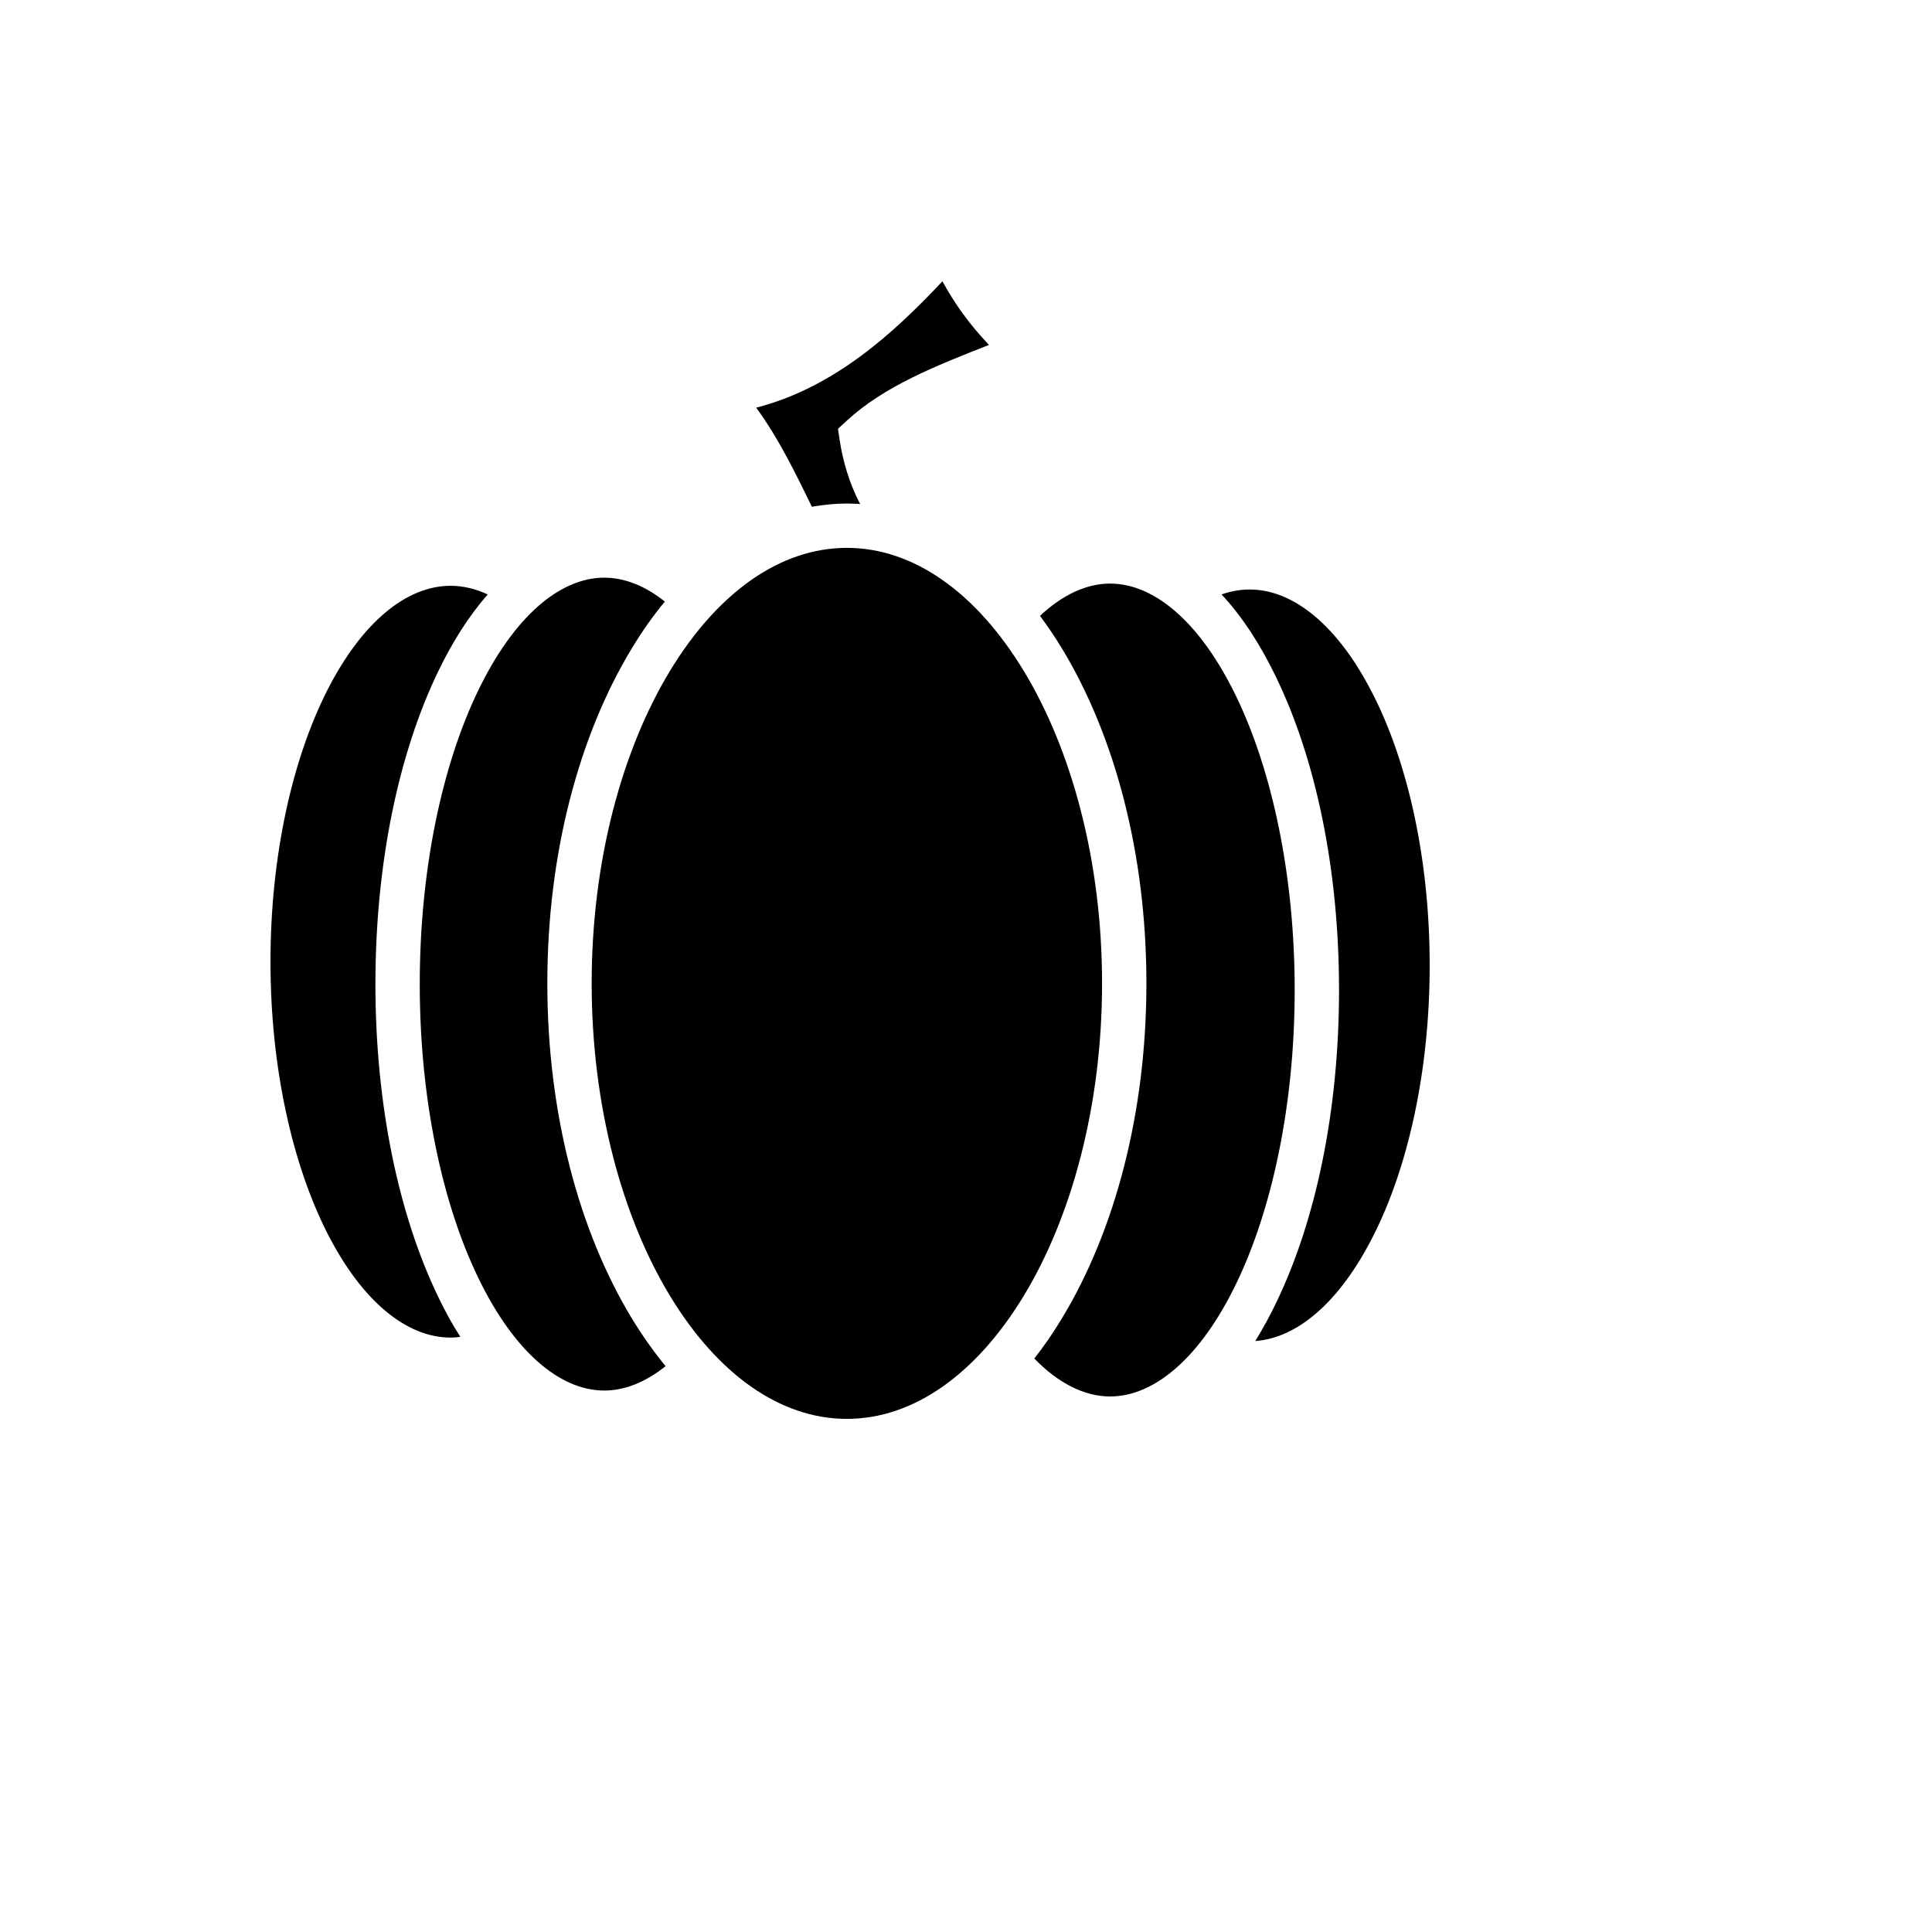 <svg xmlns="http://www.w3.org/2000/svg" version="1.1" xmlns:xlink="http://www.w3.org/1999/xlink" width="100%" height="100%" id="svgWorkerArea" viewBox="-25 -25 625 625" xmlns:idraw="https://idraw.muisca.co" style="background: white;"><defs id="defsdoc"><pattern id="patternBool" x="0" y="0" width="10" height="10" patternUnits="userSpaceOnUse" patternTransform="rotate(35)"><circle cx="5" cy="5" r="4" style="stroke: none;fill: #ff000070;"></circle></pattern></defs><g id="fileImp-350452930" class="cosito"><path id="pathImp-18857676" fill="#000" class="grouped" d="M279.879 65.994C264.021 82.856 244.816 100.403 219.635 106.874 227.285 117.377 232.863 129.202 237.644 138.924 241.39 138.287 245.135 137.888 248.96 137.888 250.394 137.888 251.829 137.968 253.263 138.048 249.598 131.115 247.605 123.72 246.649 117.48 246.649 117.48 246.091 113.711 246.091 113.711 246.091 113.711 248.88 111.137 248.88 111.137 261.072 99.901 277.647 93.391 294.94 86.578 288.485 79.828 283.624 72.903 279.879 65.994 279.879 65.994 279.879 65.994 279.879 65.994M248.96 152.232C227.365 152.232 207.045 166.735 191.665 192.155 176.285 217.575 166.404 253.435 166.404 293.119 166.404 332.803 176.285 368.662 191.665 394.082 207.045 419.503 227.365 434.006 248.96 434.006 270.555 434.006 290.875 419.503 306.255 394.082 321.635 368.662 331.516 332.803 331.516 293.119 331.516 253.435 321.635 217.575 306.255 192.155 290.875 166.735 270.555 152.232 248.96 152.232 248.96 152.232 248.96 152.232 248.96 152.232M170.468 161.874C156.045 161.874 141.143 174.624 129.668 198.45 118.177 222.197 110.79 255.984 110.79 293.358 110.79 330.731 118.177 364.519 129.668 388.265 141.143 412.092 156.045 424.842 170.468 424.842 177.082 424.842 183.856 422.132 190.31 416.953 186.406 412.171 182.74 406.992 179.393 401.493 162.34 373.364 152.06 335.194 152.06 293.119 152.06 251.044 162.34 212.874 179.393 184.744 182.66 179.326 186.246 174.226 190.071 169.604 183.696 164.504 177.003 161.874 170.468 161.874 170.468 161.874 170.468 161.874 170.468 161.874M334.146 163.786C326.496 163.786 318.766 167.372 311.435 174.226 313.905 177.572 316.296 181.079 318.527 184.744 335.58 212.874 345.86 251.044 345.86 293.119 345.86 335.194 335.58 373.364 318.527 401.493 315.738 406.115 312.789 410.418 309.602 414.482 317.411 422.531 325.858 426.754 334.146 426.754 348.569 426.754 363.471 414.004 374.945 390.178 386.421 366.431 393.831 332.644 393.831 295.27 393.831 257.897 386.421 224.11 374.945 200.363 363.471 176.536 348.569 163.786 334.146 163.786 334.146 163.786 334.146 163.786 334.146 163.786M120.767 164.504C106.511 164.504 92.064 176.297 80.884 198.291 69.712 220.285 62.5 251.522 62.5 286.106 62.5 320.691 69.712 351.928 80.884 373.922 92.064 395.915 106.511 407.709 120.767 407.709 121.819 407.709 122.863 407.629 123.915 407.47 121.349 403.486 118.95 399.103 116.735 394.481 104.017 368.104 96.447 332.564 96.447 293.358 96.447 254.152 104.017 218.611 116.735 192.235 121.325 182.672 126.72 174.226 132.776 167.293 128.792 165.46 124.76 164.504 120.767 164.504 120.767 164.504 120.767 164.504 120.767 164.504M379.249 165.699C376.221 165.699 373.192 166.257 370.164 167.293 376.938 174.544 382.835 183.708 387.855 194.147 400.605 220.524 408.175 256.064 408.175 295.27 408.175 334.476 400.605 370.017 387.855 396.393 385.783 400.776 383.472 404.92 381.082 408.825 394.708 407.868 408.414 396.154 419.092 375.117 430.328 353.123 437.5 321.886 437.5 287.302 437.5 252.717 430.328 221.48 419.092 199.486 407.936 177.493 393.513 165.699 379.249 165.699 379.249 165.699 379.249 165.699 379.249 165.699"></path></g></svg>